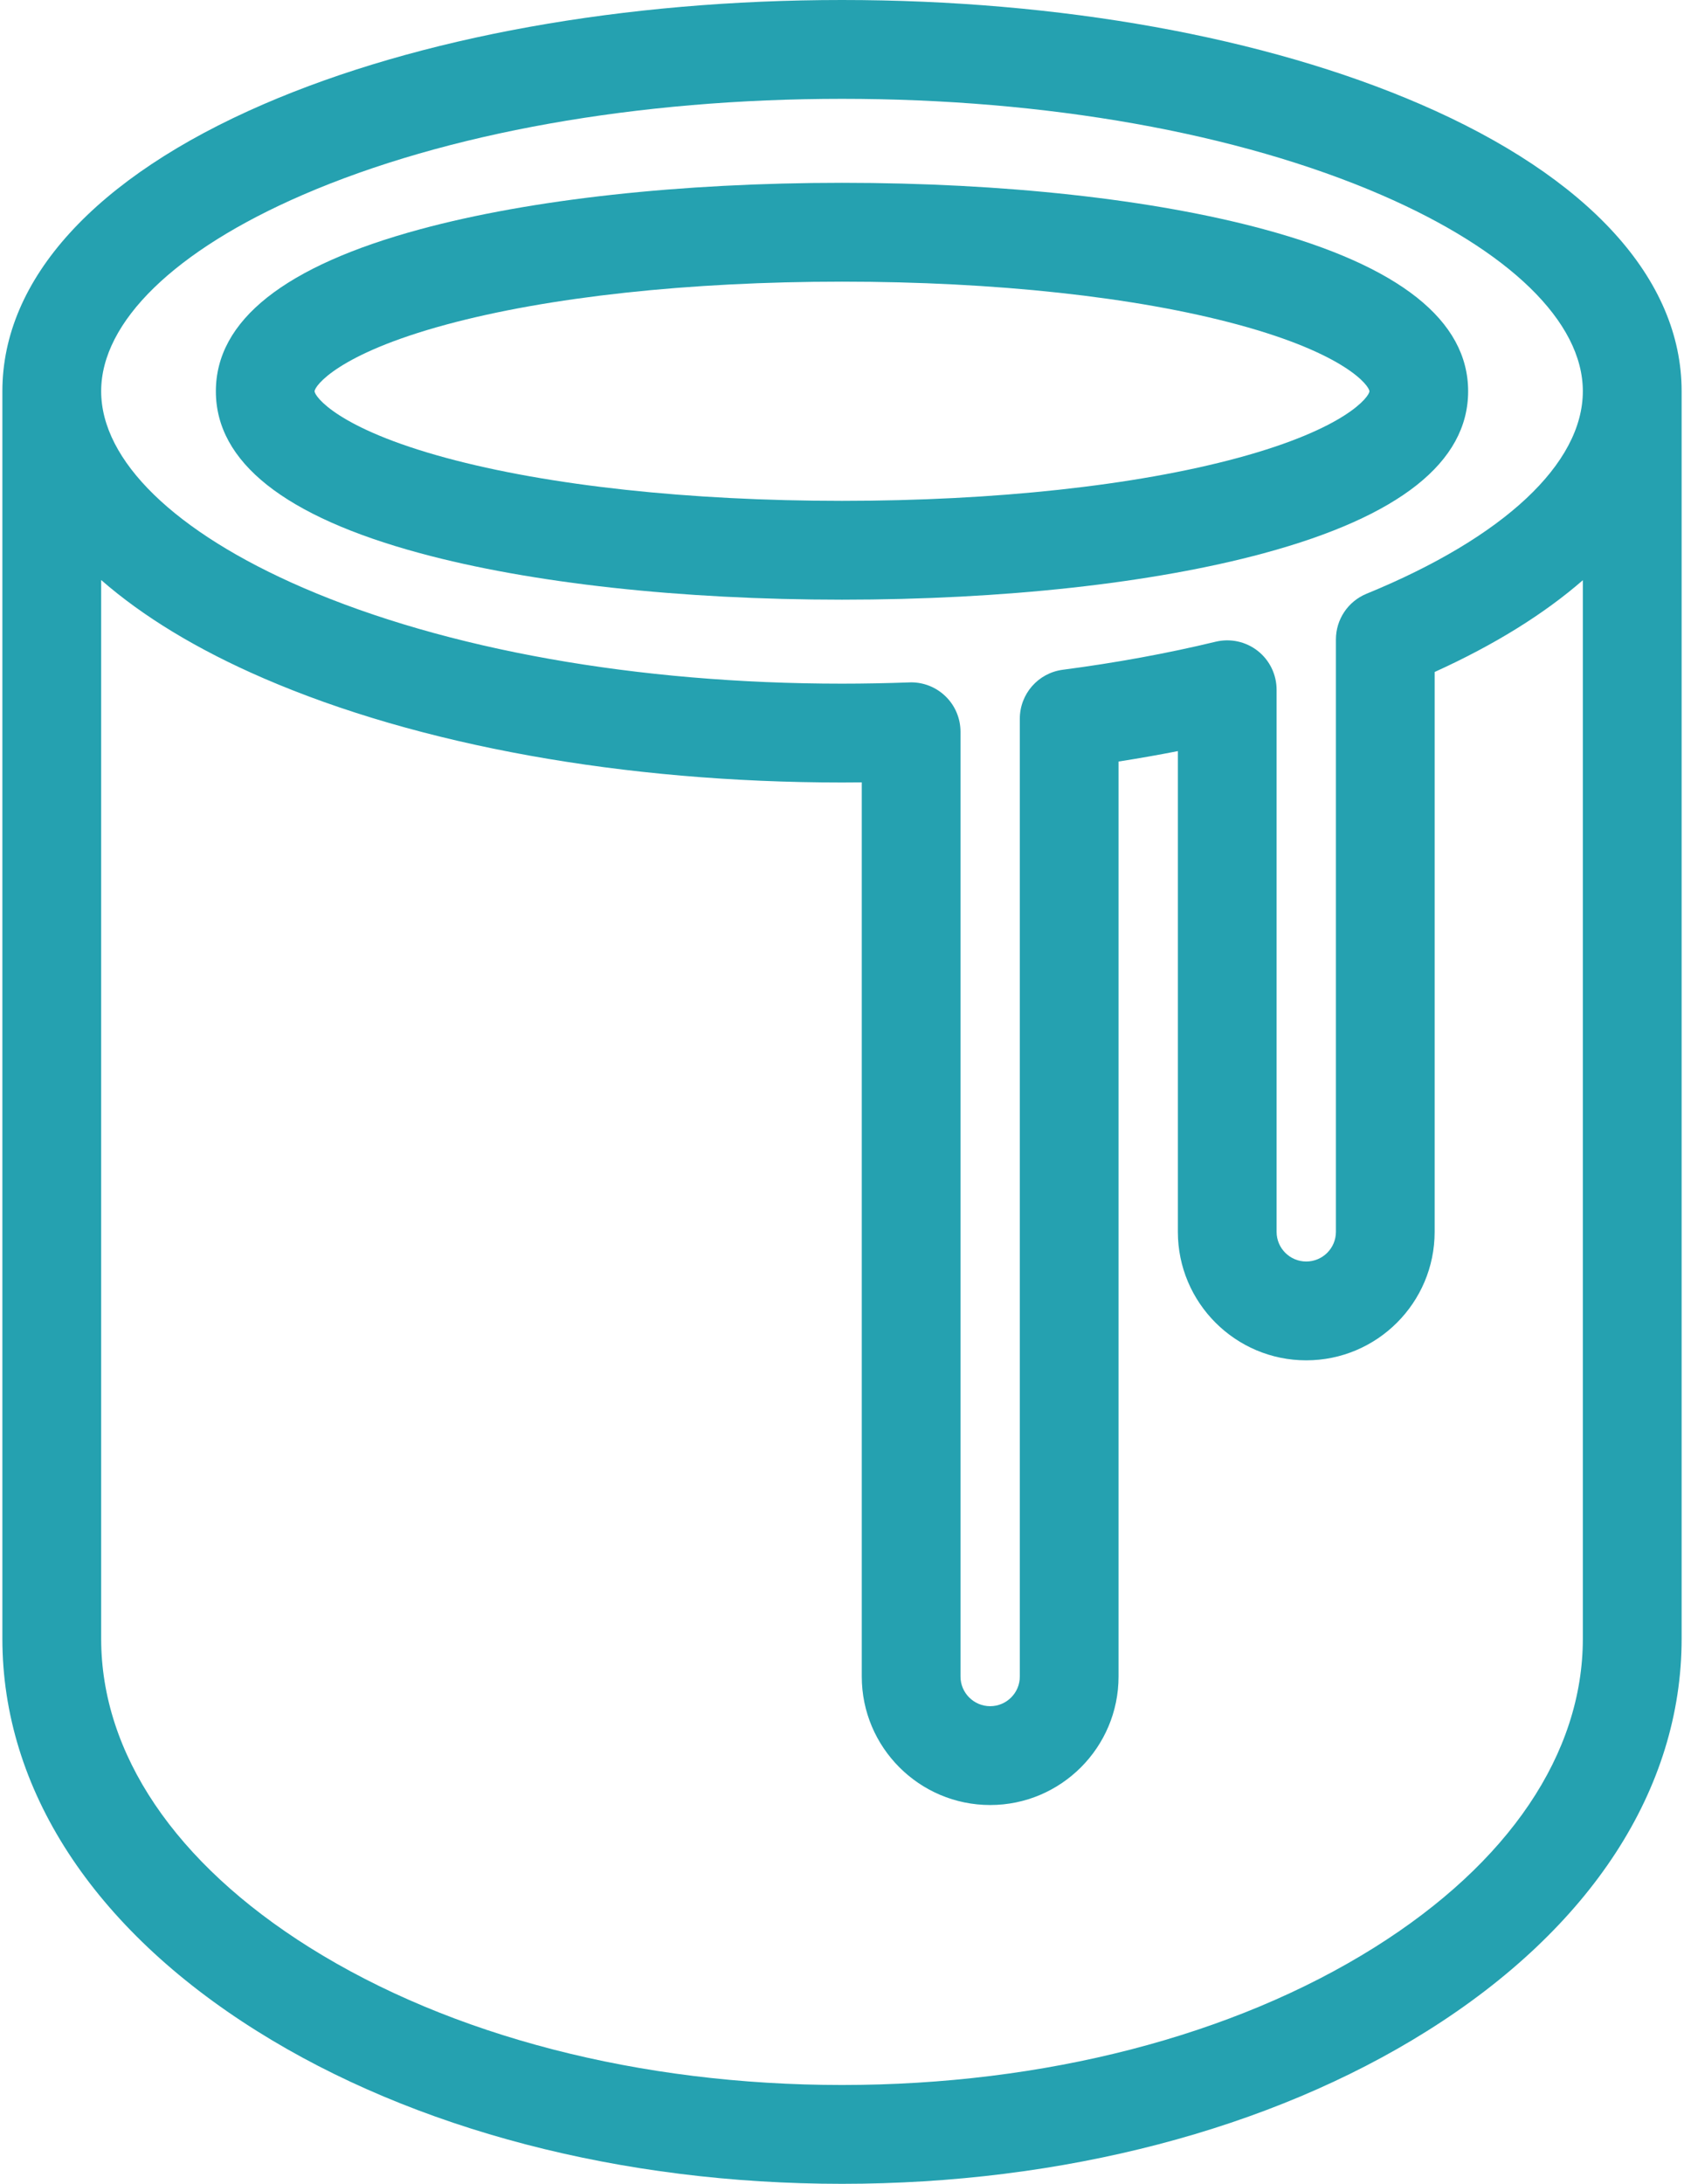 <svg width="27" height="35" viewBox="0 0 27 35" fill="none" xmlns="http://www.w3.org/2000/svg">
<path d="M6.738 8.867C8.511 9.347 10.913 9.611 13.5 9.611C16.087 9.611 18.489 9.347 20.262 8.867C22.437 8.279 23.539 7.405 23.539 6.271C23.539 5.136 22.437 4.262 20.262 3.674C18.489 3.194 16.087 2.93 13.5 2.93C10.913 2.93 8.511 3.194 6.738 3.674C4.563 4.262 3.461 5.136 3.461 6.271C3.461 7.405 4.563 8.279 6.738 8.867ZM7.151 5.203C8.794 4.758 11.049 4.514 13.5 4.514C15.951 4.514 18.206 4.758 19.849 5.203C21.589 5.674 21.956 6.189 21.956 6.271C21.956 6.352 21.589 6.867 19.849 7.338C18.206 7.783 15.951 8.027 13.5 8.027C11.049 8.027 8.794 7.783 7.151 7.338C5.411 6.867 5.044 6.352 5.044 6.271C5.044 6.189 5.411 5.674 7.151 5.203Z" fill="#25A1B0"/>
<path d="M22.773 1.67C20.283 0.593 16.99 0 13.5 0C10.01 0 6.717 0.593 4.227 1.67C1.526 2.838 0.038 4.472 0.038 6.27V26.264C0.038 28.669 1.488 30.902 4.121 32.552C6.638 34.131 9.969 35 13.5 35C17.031 35 20.362 34.131 22.879 32.552C25.512 30.902 26.962 28.669 26.962 26.264V6.27C26.962 4.472 25.474 2.838 22.773 1.67ZM4.855 3.123C7.151 2.13 10.222 1.584 13.5 1.584C16.779 1.584 19.849 2.13 22.145 3.123C24.199 4.012 25.378 5.159 25.378 6.27C25.378 7.43 24.114 8.613 21.91 9.516C21.613 9.638 21.419 9.927 21.419 10.249V19.743C21.419 20.005 21.206 20.218 20.943 20.218C20.681 20.218 20.468 20.005 20.468 19.743V11.055C20.468 10.812 20.357 10.582 20.166 10.432C19.975 10.282 19.726 10.228 19.49 10.285C18.715 10.472 17.891 10.623 17.041 10.734C16.646 10.785 16.351 11.121 16.351 11.519V26.87C16.351 27.132 16.138 27.345 15.876 27.345C15.614 27.345 15.4 27.132 15.4 26.87V11.728C15.4 11.513 15.313 11.307 15.158 11.158C15.01 11.015 14.813 10.936 14.609 10.936C14.599 10.936 14.589 10.936 14.579 10.937C14.215 10.95 13.852 10.957 13.5 10.957C10.222 10.957 7.151 10.411 4.855 9.418C2.801 8.529 1.622 7.382 1.622 6.27C1.622 5.159 2.801 4.012 4.855 3.123ZM22.038 31.211C19.77 32.633 16.737 33.416 13.5 33.416C10.263 33.416 7.23 32.633 4.962 31.211C2.808 29.86 1.622 28.104 1.622 26.264V9.296C2.292 9.881 3.165 10.412 4.227 10.871C6.717 11.948 10.01 12.541 13.5 12.541C13.605 12.541 13.71 12.54 13.817 12.539V26.87C13.817 28.005 14.74 28.929 15.876 28.929C17.011 28.929 17.934 28.005 17.934 26.87V12.205C18.256 12.155 18.573 12.099 18.885 12.038V19.743C18.885 20.878 19.808 21.802 20.943 21.802C22.079 21.802 23.002 20.878 23.002 19.743V10.77C23.961 10.335 24.757 9.84 25.378 9.299V26.264C25.378 28.104 24.192 29.86 22.038 31.211Z" fill="#25A1B0"/>
</svg>
